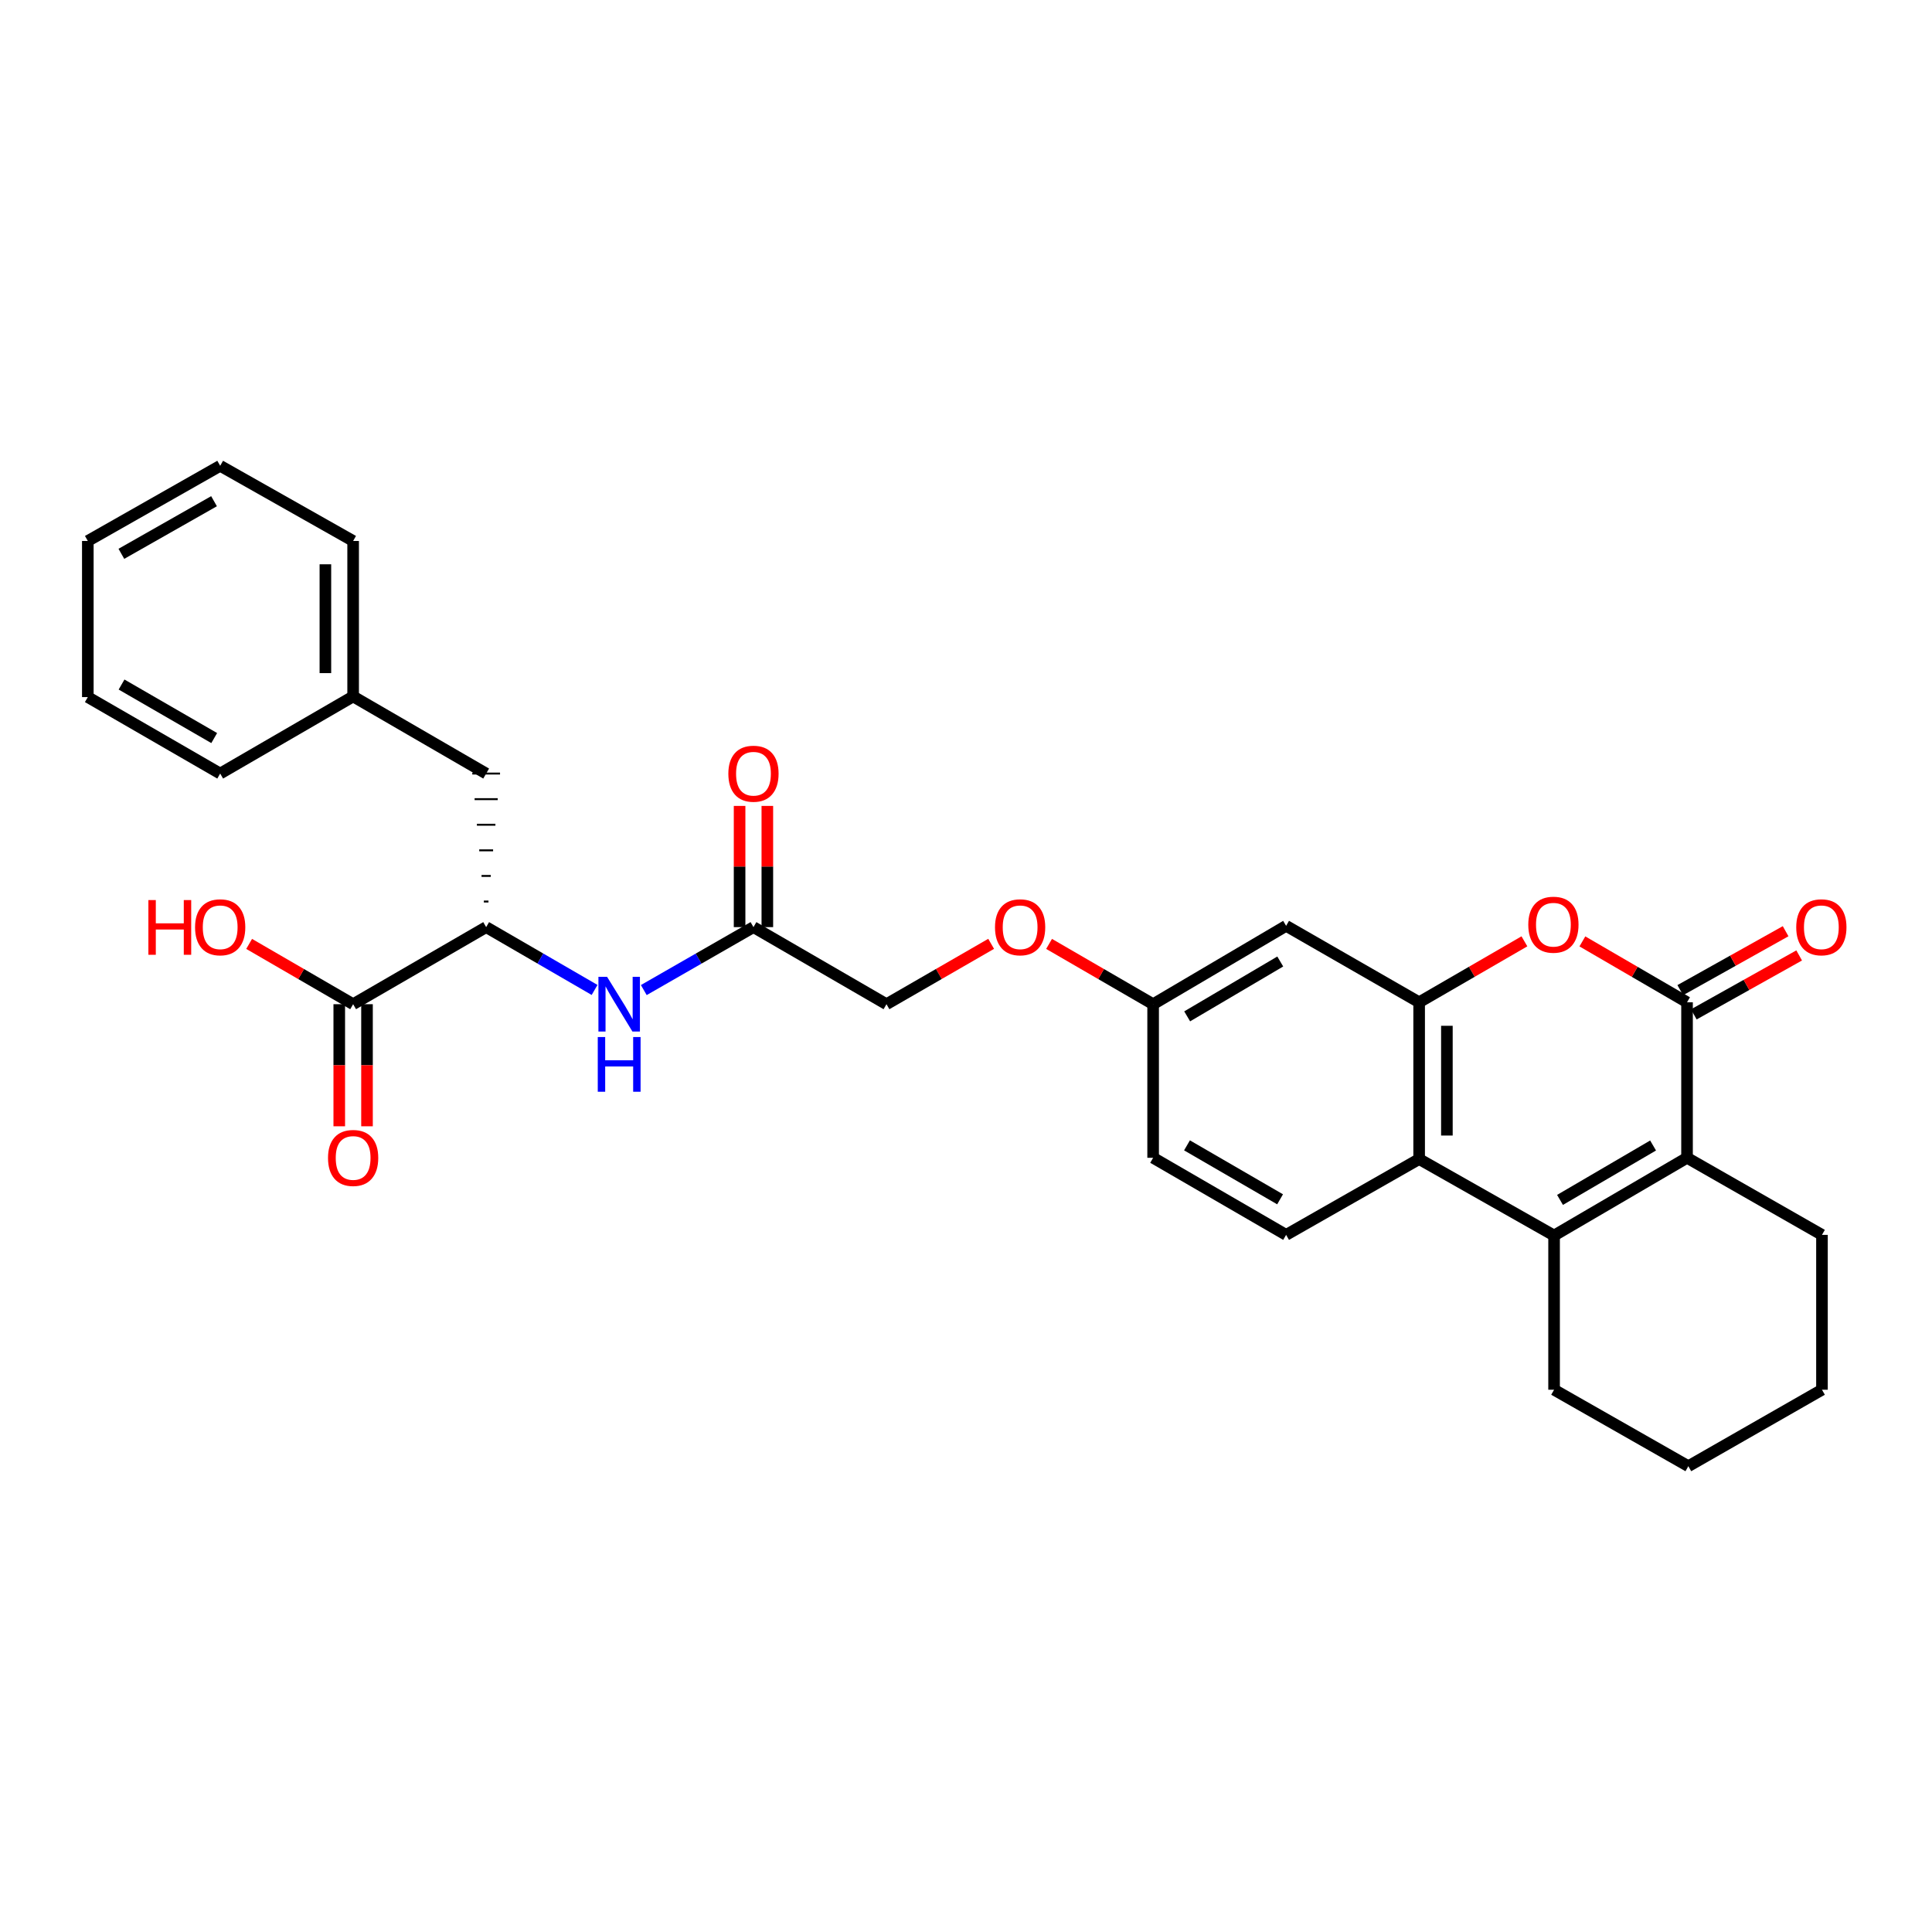 <?xml version='1.0' encoding='iso-8859-1'?>
<svg version='1.1' baseProfile='full'
              xmlns='http://www.w3.org/2000/svg'
                      xmlns:rdkit='http://www.rdkit.org/xml'
                      xmlns:xlink='http://www.w3.org/1999/xlink'
                  xml:space='preserve'
width='1000px' height='1000px' viewBox='0 0 1000 1000'>
<!-- END OF HEADER -->
<rect style='opacity:1.0;fill:#FFFFFF;stroke:none' width='1000' height='1000' x='0' y='0'> </rect>
<path class='bond-1' d='M 873.204,518.776 L 873.204,599.272' style='fill:none;fill-rule:evenodd;stroke:#000000;stroke-width:6px;stroke-linecap:butt;stroke-linejoin:miter;stroke-opacity:1' />
<path class='bond-2' d='M 873.204,518.776 L 846.121,503.022' style='fill:none;fill-rule:evenodd;stroke:#000000;stroke-width:6px;stroke-linecap:butt;stroke-linejoin:miter;stroke-opacity:1' />
<path class='bond-2' d='M 846.121,503.022 L 819.039,487.269' style='fill:none;fill-rule:evenodd;stroke:#FF0000;stroke-width:6px;stroke-linecap:butt;stroke-linejoin:miter;stroke-opacity:1' />
<path class='bond-11' d='M 876.711,525.043 L 903.977,509.787' style='fill:none;fill-rule:evenodd;stroke:#000000;stroke-width:6px;stroke-linecap:butt;stroke-linejoin:miter;stroke-opacity:1' />
<path class='bond-11' d='M 903.977,509.787 L 931.244,494.531' style='fill:none;fill-rule:evenodd;stroke:#FF0000;stroke-width:6px;stroke-linecap:butt;stroke-linejoin:miter;stroke-opacity:1' />
<path class='bond-11' d='M 869.698,512.508 L 896.964,497.252' style='fill:none;fill-rule:evenodd;stroke:#000000;stroke-width:6px;stroke-linecap:butt;stroke-linejoin:miter;stroke-opacity:1' />
<path class='bond-11' d='M 896.964,497.252 L 924.231,481.997' style='fill:none;fill-rule:evenodd;stroke:#FF0000;stroke-width:6px;stroke-linecap:butt;stroke-linejoin:miter;stroke-opacity:1' />
<path class='bond-0' d='M 804.389,639.505 L 873.204,599.272' style='fill:none;fill-rule:evenodd;stroke:#000000;stroke-width:6px;stroke-linecap:butt;stroke-linejoin:miter;stroke-opacity:1' />
<path class='bond-0' d='M 807.462,621.071 L 855.633,592.908' style='fill:none;fill-rule:evenodd;stroke:#000000;stroke-width:6px;stroke-linecap:butt;stroke-linejoin:miter;stroke-opacity:1' />
<path class='bond-20' d='M 804.389,639.505 L 804.389,719.324' style='fill:none;fill-rule:evenodd;stroke:#000000;stroke-width:6px;stroke-linecap:butt;stroke-linejoin:miter;stroke-opacity:1' />
<path class='bond-30' d='M 804.389,639.505 L 734.545,599.927' style='fill:none;fill-rule:evenodd;stroke:#000000;stroke-width:6px;stroke-linecap:butt;stroke-linejoin:miter;stroke-opacity:1' />
<path class='bond-21' d='M 873.204,599.272 L 943.048,639.17' style='fill:none;fill-rule:evenodd;stroke:#000000;stroke-width:6px;stroke-linecap:butt;stroke-linejoin:miter;stroke-opacity:1' />
<path class='bond-3' d='M 789.031,487.232 L 761.788,503.004' style='fill:none;fill-rule:evenodd;stroke:#FF0000;stroke-width:6px;stroke-linecap:butt;stroke-linejoin:miter;stroke-opacity:1' />
<path class='bond-3' d='M 761.788,503.004 L 734.545,518.776' style='fill:none;fill-rule:evenodd;stroke:#000000;stroke-width:6px;stroke-linecap:butt;stroke-linejoin:miter;stroke-opacity:1' />
<path class='bond-4' d='M 734.545,518.776 L 734.545,599.927' style='fill:none;fill-rule:evenodd;stroke:#000000;stroke-width:6px;stroke-linecap:butt;stroke-linejoin:miter;stroke-opacity:1' />
<path class='bond-4' d='M 748.908,530.948 L 748.908,587.754' style='fill:none;fill-rule:evenodd;stroke:#000000;stroke-width:6px;stroke-linecap:butt;stroke-linejoin:miter;stroke-opacity:1' />
<path class='bond-8' d='M 734.545,518.776 L 665.69,479.213' style='fill:none;fill-rule:evenodd;stroke:#000000;stroke-width:6px;stroke-linecap:butt;stroke-linejoin:miter;stroke-opacity:1' />
<path class='bond-10' d='M 734.545,599.927 L 665.69,639.17' style='fill:none;fill-rule:evenodd;stroke:#000000;stroke-width:6px;stroke-linecap:butt;stroke-linejoin:miter;stroke-opacity:1' />
<path class='bond-5' d='M 251.636,479.876 L 279.695,496.136' style='fill:none;fill-rule:evenodd;stroke:#000000;stroke-width:6px;stroke-linecap:butt;stroke-linejoin:miter;stroke-opacity:1' />
<path class='bond-5' d='M 279.695,496.136 L 307.753,512.396' style='fill:none;fill-rule:evenodd;stroke:#0000FF;stroke-width:6px;stroke-linecap:butt;stroke-linejoin:miter;stroke-opacity:1' />
<path class='bond-6' d='M 251.636,479.876 L 182.781,519.773' style='fill:none;fill-rule:evenodd;stroke:#000000;stroke-width:6px;stroke-linecap:butt;stroke-linejoin:miter;stroke-opacity:1' />
<path class='bond-12' d='M 252.833,466.629 L 250.439,466.629' style='fill:none;fill-rule:evenodd;stroke:#000000;stroke-width:1.0px;stroke-linecap:butt;stroke-linejoin:miter;stroke-opacity:1' />
<path class='bond-12' d='M 254.03,453.381 L 249.242,453.381' style='fill:none;fill-rule:evenodd;stroke:#000000;stroke-width:1.0px;stroke-linecap:butt;stroke-linejoin:miter;stroke-opacity:1' />
<path class='bond-12' d='M 255.227,440.134 L 248.045,440.134' style='fill:none;fill-rule:evenodd;stroke:#000000;stroke-width:1.0px;stroke-linecap:butt;stroke-linejoin:miter;stroke-opacity:1' />
<path class='bond-12' d='M 256.424,426.887 L 246.848,426.887' style='fill:none;fill-rule:evenodd;stroke:#000000;stroke-width:1.0px;stroke-linecap:butt;stroke-linejoin:miter;stroke-opacity:1' />
<path class='bond-12' d='M 257.62,413.64 L 245.651,413.64' style='fill:none;fill-rule:evenodd;stroke:#000000;stroke-width:1.0px;stroke-linecap:butt;stroke-linejoin:miter;stroke-opacity:1' />
<path class='bond-12' d='M 258.817,400.392 L 244.454,400.392' style='fill:none;fill-rule:evenodd;stroke:#000000;stroke-width:1.0px;stroke-linecap:butt;stroke-linejoin:miter;stroke-opacity:1' />
<path class='bond-13' d='M 175.6,519.773 L 175.6,551.369' style='fill:none;fill-rule:evenodd;stroke:#000000;stroke-width:6px;stroke-linecap:butt;stroke-linejoin:miter;stroke-opacity:1' />
<path class='bond-13' d='M 175.6,551.369 L 175.6,582.965' style='fill:none;fill-rule:evenodd;stroke:#FF0000;stroke-width:6px;stroke-linecap:butt;stroke-linejoin:miter;stroke-opacity:1' />
<path class='bond-13' d='M 189.963,519.773 L 189.963,551.369' style='fill:none;fill-rule:evenodd;stroke:#000000;stroke-width:6px;stroke-linecap:butt;stroke-linejoin:miter;stroke-opacity:1' />
<path class='bond-13' d='M 189.963,551.369 L 189.963,582.965' style='fill:none;fill-rule:evenodd;stroke:#FF0000;stroke-width:6px;stroke-linecap:butt;stroke-linejoin:miter;stroke-opacity:1' />
<path class='bond-19' d='M 182.781,519.773 L 155.868,504.169' style='fill:none;fill-rule:evenodd;stroke:#000000;stroke-width:6px;stroke-linecap:butt;stroke-linejoin:miter;stroke-opacity:1' />
<path class='bond-19' d='M 155.868,504.169 L 128.955,488.566' style='fill:none;fill-rule:evenodd;stroke:#FF0000;stroke-width:6px;stroke-linecap:butt;stroke-linejoin:miter;stroke-opacity:1' />
<path class='bond-7' d='M 333.226,512.458 L 361.609,496.167' style='fill:none;fill-rule:evenodd;stroke:#0000FF;stroke-width:6px;stroke-linecap:butt;stroke-linejoin:miter;stroke-opacity:1' />
<path class='bond-7' d='M 361.609,496.167 L 389.992,479.876' style='fill:none;fill-rule:evenodd;stroke:#000000;stroke-width:6px;stroke-linecap:butt;stroke-linejoin:miter;stroke-opacity:1' />
<path class='bond-15' d='M 665.69,479.213 L 596.859,519.773' style='fill:none;fill-rule:evenodd;stroke:#000000;stroke-width:6px;stroke-linecap:butt;stroke-linejoin:miter;stroke-opacity:1' />
<path class='bond-15' d='M 662.657,497.672 L 614.476,526.064' style='fill:none;fill-rule:evenodd;stroke:#000000;stroke-width:6px;stroke-linecap:butt;stroke-linejoin:miter;stroke-opacity:1' />
<path class='bond-9' d='M 389.992,479.876 L 458.839,519.773' style='fill:none;fill-rule:evenodd;stroke:#000000;stroke-width:6px;stroke-linecap:butt;stroke-linejoin:miter;stroke-opacity:1' />
<path class='bond-14' d='M 397.173,479.876 L 397.173,448.508' style='fill:none;fill-rule:evenodd;stroke:#000000;stroke-width:6px;stroke-linecap:butt;stroke-linejoin:miter;stroke-opacity:1' />
<path class='bond-14' d='M 397.173,448.508 L 397.173,417.139' style='fill:none;fill-rule:evenodd;stroke:#FF0000;stroke-width:6px;stroke-linecap:butt;stroke-linejoin:miter;stroke-opacity:1' />
<path class='bond-14' d='M 382.81,479.876 L 382.81,448.508' style='fill:none;fill-rule:evenodd;stroke:#000000;stroke-width:6px;stroke-linecap:butt;stroke-linejoin:miter;stroke-opacity:1' />
<path class='bond-14' d='M 382.81,448.508 L 382.81,417.139' style='fill:none;fill-rule:evenodd;stroke:#FF0000;stroke-width:6px;stroke-linecap:butt;stroke-linejoin:miter;stroke-opacity:1' />
<path class='bond-32' d='M 665.69,639.17 L 596.859,599.272' style='fill:none;fill-rule:evenodd;stroke:#000000;stroke-width:6px;stroke-linecap:butt;stroke-linejoin:miter;stroke-opacity:1' />
<path class='bond-32' d='M 662.568,620.759 L 614.387,592.831' style='fill:none;fill-rule:evenodd;stroke:#000000;stroke-width:6px;stroke-linecap:butt;stroke-linejoin:miter;stroke-opacity:1' />
<path class='bond-22' d='M 251.636,400.392 L 182.781,360.479' style='fill:none;fill-rule:evenodd;stroke:#000000;stroke-width:6px;stroke-linecap:butt;stroke-linejoin:miter;stroke-opacity:1' />
<path class='bond-16' d='M 596.859,519.773 L 569.931,504.168' style='fill:none;fill-rule:evenodd;stroke:#000000;stroke-width:6px;stroke-linecap:butt;stroke-linejoin:miter;stroke-opacity:1' />
<path class='bond-16' d='M 569.931,504.168 L 543.002,488.562' style='fill:none;fill-rule:evenodd;stroke:#FF0000;stroke-width:6px;stroke-linecap:butt;stroke-linejoin:miter;stroke-opacity:1' />
<path class='bond-18' d='M 596.859,519.773 L 596.859,599.272' style='fill:none;fill-rule:evenodd;stroke:#000000;stroke-width:6px;stroke-linecap:butt;stroke-linejoin:miter;stroke-opacity:1' />
<path class='bond-17' d='M 513.016,488.525 L 485.927,504.149' style='fill:none;fill-rule:evenodd;stroke:#FF0000;stroke-width:6px;stroke-linecap:butt;stroke-linejoin:miter;stroke-opacity:1' />
<path class='bond-17' d='M 485.927,504.149 L 458.839,519.773' style='fill:none;fill-rule:evenodd;stroke:#000000;stroke-width:6px;stroke-linecap:butt;stroke-linejoin:miter;stroke-opacity:1' />
<path class='bond-31' d='M 804.389,719.324 L 873.882,758.902' style='fill:none;fill-rule:evenodd;stroke:#000000;stroke-width:6px;stroke-linecap:butt;stroke-linejoin:miter;stroke-opacity:1' />
<path class='bond-26' d='M 943.048,639.17 L 943.048,719.324' style='fill:none;fill-rule:evenodd;stroke:#000000;stroke-width:6px;stroke-linecap:butt;stroke-linejoin:miter;stroke-opacity:1' />
<path class='bond-23' d='M 182.781,360.479 L 182.781,280.006' style='fill:none;fill-rule:evenodd;stroke:#000000;stroke-width:6px;stroke-linecap:butt;stroke-linejoin:miter;stroke-opacity:1' />
<path class='bond-23' d='M 168.418,348.408 L 168.418,292.077' style='fill:none;fill-rule:evenodd;stroke:#000000;stroke-width:6px;stroke-linecap:butt;stroke-linejoin:miter;stroke-opacity:1' />
<path class='bond-24' d='M 182.781,360.479 L 113.966,400.392' style='fill:none;fill-rule:evenodd;stroke:#000000;stroke-width:6px;stroke-linecap:butt;stroke-linejoin:miter;stroke-opacity:1' />
<path class='bond-28' d='M 182.781,280.006 L 113.966,241.098' style='fill:none;fill-rule:evenodd;stroke:#000000;stroke-width:6px;stroke-linecap:butt;stroke-linejoin:miter;stroke-opacity:1' />
<path class='bond-27' d='M 113.966,400.392 L 45.455,360.814' style='fill:none;fill-rule:evenodd;stroke:#000000;stroke-width:6px;stroke-linecap:butt;stroke-linejoin:miter;stroke-opacity:1' />
<path class='bond-27' d='M 110.874,382.019 L 62.916,354.314' style='fill:none;fill-rule:evenodd;stroke:#000000;stroke-width:6px;stroke-linecap:butt;stroke-linejoin:miter;stroke-opacity:1' />
<path class='bond-25' d='M 873.882,758.902 L 943.048,719.324' style='fill:none;fill-rule:evenodd;stroke:#000000;stroke-width:6px;stroke-linecap:butt;stroke-linejoin:miter;stroke-opacity:1' />
<path class='bond-29' d='M 45.455,360.814 L 45.455,280.006' style='fill:none;fill-rule:evenodd;stroke:#000000;stroke-width:6px;stroke-linecap:butt;stroke-linejoin:miter;stroke-opacity:1' />
<path class='bond-33' d='M 113.966,241.098 L 45.455,280.006' style='fill:none;fill-rule:evenodd;stroke:#000000;stroke-width:6px;stroke-linecap:butt;stroke-linejoin:miter;stroke-opacity:1' />
<path class='bond-33' d='M 110.782,259.424 L 62.824,286.66' style='fill:none;fill-rule:evenodd;stroke:#000000;stroke-width:6px;stroke-linecap:butt;stroke-linejoin:miter;stroke-opacity:1' />
<path  class='atom-3' d='M 791.038 478.623
Q 791.038 471.823, 794.398 468.023
Q 797.758 464.223, 804.038 464.223
Q 810.318 464.223, 813.678 468.023
Q 817.038 471.823, 817.038 478.623
Q 817.038 485.503, 813.638 489.423
Q 810.238 493.303, 804.038 493.303
Q 797.798 493.303, 794.398 489.423
Q 791.038 485.543, 791.038 478.623
M 804.038 490.103
Q 808.358 490.103, 810.678 487.223
Q 813.038 484.303, 813.038 478.623
Q 813.038 473.063, 810.678 470.263
Q 808.358 467.423, 804.038 467.423
Q 799.718 467.423, 797.358 470.223
Q 795.038 473.023, 795.038 478.623
Q 795.038 484.343, 797.358 487.223
Q 799.718 490.103, 804.038 490.103
' fill='#FF0000'/>
<path  class='atom-8' d='M 314.223 505.613
L 323.503 520.613
Q 324.423 522.093, 325.903 524.773
Q 327.383 527.453, 327.463 527.613
L 327.463 505.613
L 331.223 505.613
L 331.223 533.933
L 327.343 533.933
L 317.383 517.533
Q 316.223 515.613, 314.983 513.413
Q 313.783 511.213, 313.423 510.533
L 313.423 533.933
L 309.743 533.933
L 309.743 505.613
L 314.223 505.613
' fill='#0000FF'/>
<path  class='atom-8' d='M 309.403 536.765
L 313.243 536.765
L 313.243 548.805
L 327.723 548.805
L 327.723 536.765
L 331.563 536.765
L 331.563 565.085
L 327.723 565.085
L 327.723 552.005
L 313.243 552.005
L 313.243 565.085
L 309.403 565.085
L 309.403 536.765
' fill='#0000FF'/>
<path  class='atom-12' d='M 929.729 479.956
Q 929.729 473.156, 933.089 469.356
Q 936.449 465.556, 942.729 465.556
Q 949.009 465.556, 952.369 469.356
Q 955.729 473.156, 955.729 479.956
Q 955.729 486.836, 952.329 490.756
Q 948.929 494.636, 942.729 494.636
Q 936.489 494.636, 933.089 490.756
Q 929.729 486.876, 929.729 479.956
M 942.729 491.436
Q 947.049 491.436, 949.369 488.556
Q 951.729 485.636, 951.729 479.956
Q 951.729 474.396, 949.369 471.596
Q 947.049 468.756, 942.729 468.756
Q 938.409 468.756, 936.049 471.556
Q 933.729 474.356, 933.729 479.956
Q 933.729 485.676, 936.049 488.556
Q 938.409 491.436, 942.729 491.436
' fill='#FF0000'/>
<path  class='atom-14' d='M 169.781 599.352
Q 169.781 592.552, 173.141 588.752
Q 176.501 584.952, 182.781 584.952
Q 189.061 584.952, 192.421 588.752
Q 195.781 592.552, 195.781 599.352
Q 195.781 606.232, 192.381 610.152
Q 188.981 614.032, 182.781 614.032
Q 176.541 614.032, 173.141 610.152
Q 169.781 606.272, 169.781 599.352
M 182.781 610.832
Q 187.101 610.832, 189.421 607.952
Q 191.781 605.032, 191.781 599.352
Q 191.781 593.792, 189.421 590.992
Q 187.101 588.152, 182.781 588.152
Q 178.461 588.152, 176.101 590.952
Q 173.781 593.752, 173.781 599.352
Q 173.781 605.072, 176.101 607.952
Q 178.461 610.832, 182.781 610.832
' fill='#FF0000'/>
<path  class='atom-15' d='M 376.992 400.472
Q 376.992 393.672, 380.352 389.872
Q 383.712 386.072, 389.992 386.072
Q 396.272 386.072, 399.632 389.872
Q 402.992 393.672, 402.992 400.472
Q 402.992 407.352, 399.592 411.272
Q 396.192 415.152, 389.992 415.152
Q 383.752 415.152, 380.352 411.272
Q 376.992 407.392, 376.992 400.472
M 389.992 411.952
Q 394.312 411.952, 396.632 409.072
Q 398.992 406.152, 398.992 400.472
Q 398.992 394.912, 396.632 392.112
Q 394.312 389.272, 389.992 389.272
Q 385.672 389.272, 383.312 392.072
Q 380.992 394.872, 380.992 400.472
Q 380.992 406.192, 383.312 409.072
Q 385.672 411.952, 389.992 411.952
' fill='#FF0000'/>
<path  class='atom-17' d='M 515.013 479.956
Q 515.013 473.156, 518.373 469.356
Q 521.733 465.556, 528.013 465.556
Q 534.293 465.556, 537.653 469.356
Q 541.013 473.156, 541.013 479.956
Q 541.013 486.836, 537.613 490.756
Q 534.213 494.636, 528.013 494.636
Q 521.773 494.636, 518.373 490.756
Q 515.013 486.876, 515.013 479.956
M 528.013 491.436
Q 532.333 491.436, 534.653 488.556
Q 537.013 485.636, 537.013 479.956
Q 537.013 474.396, 534.653 471.596
Q 532.333 468.756, 528.013 468.756
Q 523.693 468.756, 521.333 471.556
Q 519.013 474.356, 519.013 479.956
Q 519.013 485.676, 521.333 488.556
Q 523.693 491.436, 528.013 491.436
' fill='#FF0000'/>
<path  class='atom-20' d='M 76.806 465.876
L 80.646 465.876
L 80.646 477.916
L 95.126 477.916
L 95.126 465.876
L 98.966 465.876
L 98.966 494.196
L 95.126 494.196
L 95.126 481.116
L 80.646 481.116
L 80.646 494.196
L 76.806 494.196
L 76.806 465.876
' fill='#FF0000'/>
<path  class='atom-20' d='M 100.966 479.956
Q 100.966 473.156, 104.326 469.356
Q 107.686 465.556, 113.966 465.556
Q 120.246 465.556, 123.606 469.356
Q 126.966 473.156, 126.966 479.956
Q 126.966 486.836, 123.566 490.756
Q 120.166 494.636, 113.966 494.636
Q 107.726 494.636, 104.326 490.756
Q 100.966 486.876, 100.966 479.956
M 113.966 491.436
Q 118.286 491.436, 120.606 488.556
Q 122.966 485.636, 122.966 479.956
Q 122.966 474.396, 120.606 471.596
Q 118.286 468.756, 113.966 468.756
Q 109.646 468.756, 107.286 471.556
Q 104.966 474.356, 104.966 479.956
Q 104.966 485.676, 107.286 488.556
Q 109.646 491.436, 113.966 491.436
' fill='#FF0000'/>
</svg>
